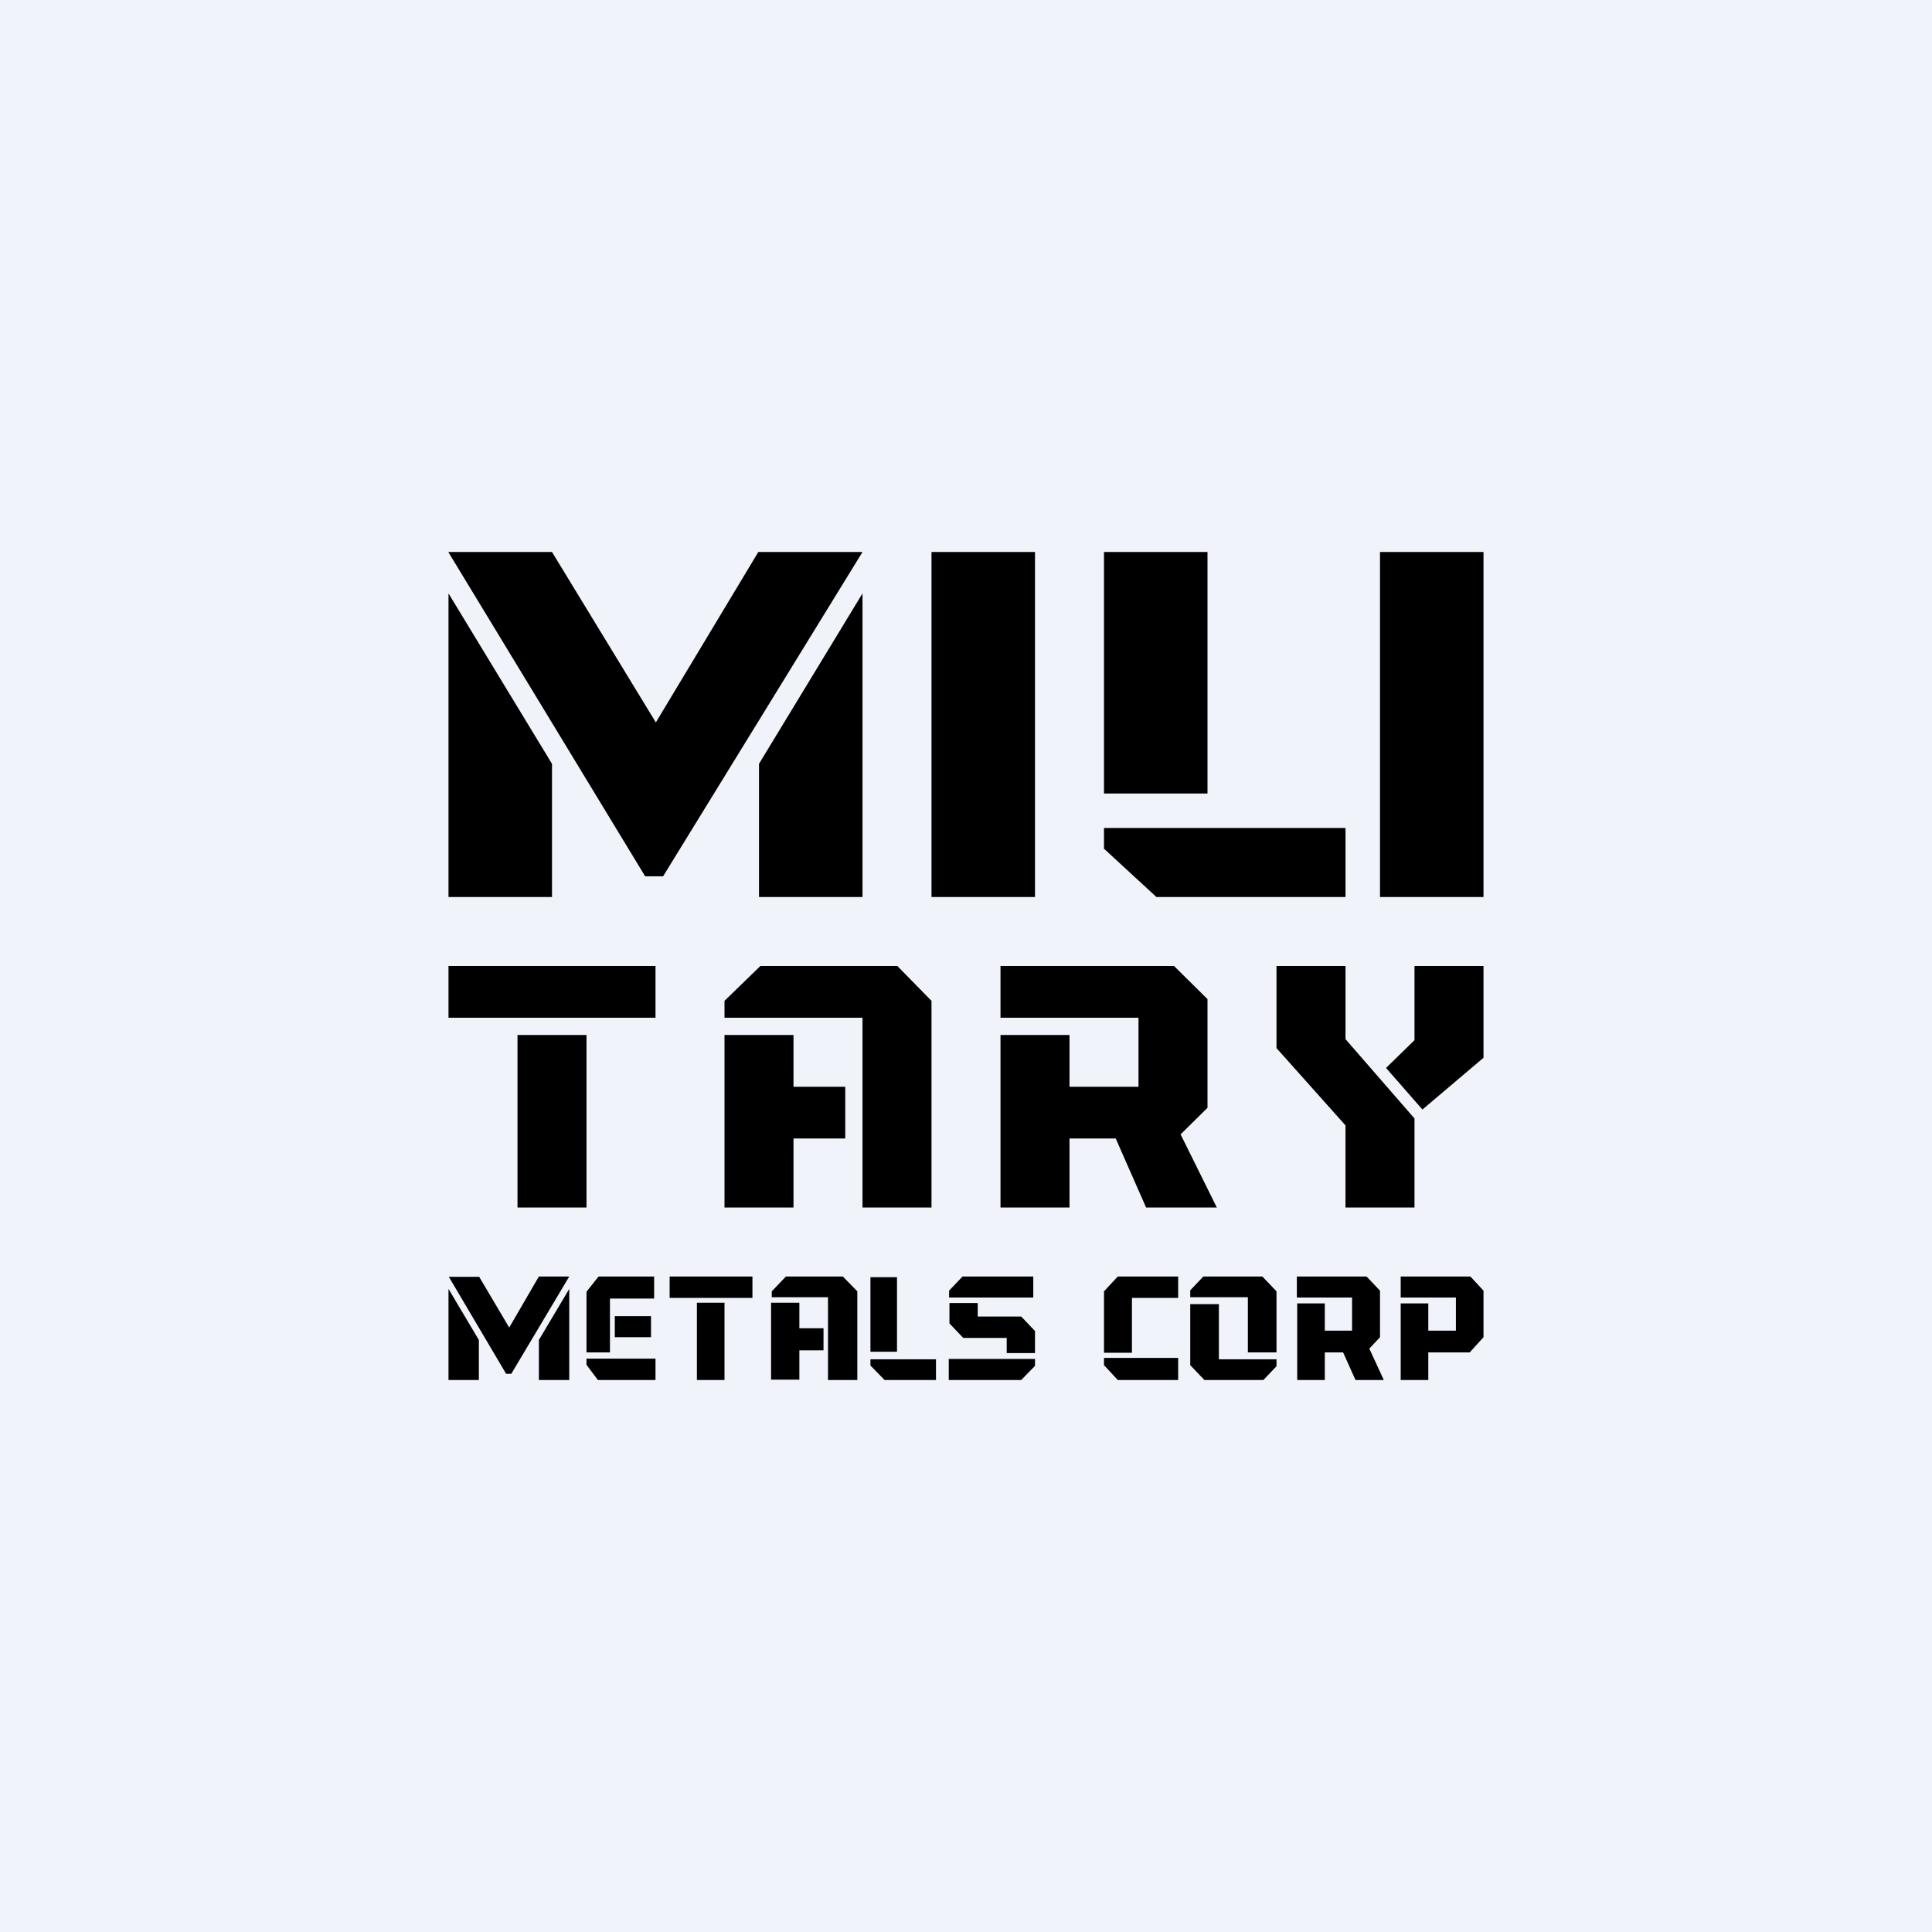 <!-- by TradingView --><svg width="56" height="56" viewBox="0 0 56 56" xmlns="http://www.w3.org/2000/svg"><path fill="#F0F3FA" d="M0 0h56v56H0z"/><path d="m13 16.01 5.7 9.39h.52L25 16h-3.02l-2.97 4.94L16 16H13Zm0 1.18V26h3v-3.86l-3-4.94Zm12 0V26h-3v-3.86l3-4.94ZM27 16h3v10h-3V16ZM13 28h6v1.5h-6V28Zm2 2h2v5h-2v-5Zm14-2v1.5h4v2h-2V30h-2v5h2v-2h1.34l.88 2h2.05l-1.05-2.12.78-.77v-3.15l-.97-.96H29Zm14-12h-3v10h3V16Zm-8 0h-3v7h3v-7Zm4 8h-7v.6l1.52 1.4H39v-2Zm-14 5.5h-4v-.49L22.04 28h3.97l.99 1.01V35h-2v-5.5Zm-2 .5h-2v5h2v-2h1.5v-1.5H23V30Zm14-2v2.38l2 2.24V35h2v-2.58l-2-2.3V28h-2Zm3.18 2.96 1.05 1.2 1.77-1.5V28h-2v2.15l-.82.8Zm-2.59 6.65V37h2.02l.39.41v1.35l-.31.33.42.91h-.82l-.36-.8h-.53v.8h-.8v-2.22h.8v.79h.79v-.96h-1.6Zm-24.58-.6 1.66 2.81h.15L16.5 37h-.88l-.86 1.48-.87-1.47H13Zm-.01.35V40h.88v-1.16L13 37.36Zm3.5 0V40h-.88v-1.16l.88-1.48Zm5.3-.36h-2.39v.62h2.4V37Zm-.8.76h-.8V40h.8v-2.24ZM40.6 37v.61h1.6v.96h-.8v-.79h-.8V40h.8v-.8h1.2l.4-.44v-1.35l-.38-.41H40.6Zm-15.37.02H26v2.16h-.77v-2.16Zm0 2.38h1.9v.6h-1.49l-.41-.42v-.18Zm-2.86-1.8H24V40h.85v-2.57l-.42-.43h-1.65l-.41.43v.17Zm-.02.16h.82v.74h.7v.64h-.7v.85h-.82v-2.23ZM18.96 37v.64h-1.28v1.56H17v-1.76l.35-.44h1.61Zm-.1 1.15h-1.04v.61h1.05v-.61ZM17 39.38h2V40h-1.67l-.33-.44v-.18Zm12.95-1.77V37H27.9l-.39.41v.2h2.45Zm-2.45 1.78V40h2.1l.4-.41v-.2h-2.5Zm.02-1.62v.59l.4.42h1.26v.44H30v-.64l-.4-.42h-1.26v-.39h-.82Zm4.48-.33v1.77h.81v-1.59h1.34V37H32.4l-.41.44Zm0 2.12v-.2h2.15V40H32.4l-.41-.44Zm2.5-1.96h1.67v1.6H37v-1.77l-.41-.43h-1.71l-.38.4v.2Zm2.5 1.8h-1.67v-1.6h-.83v1.77l.41.43h1.71l.38-.4v-.2Z"/></svg>